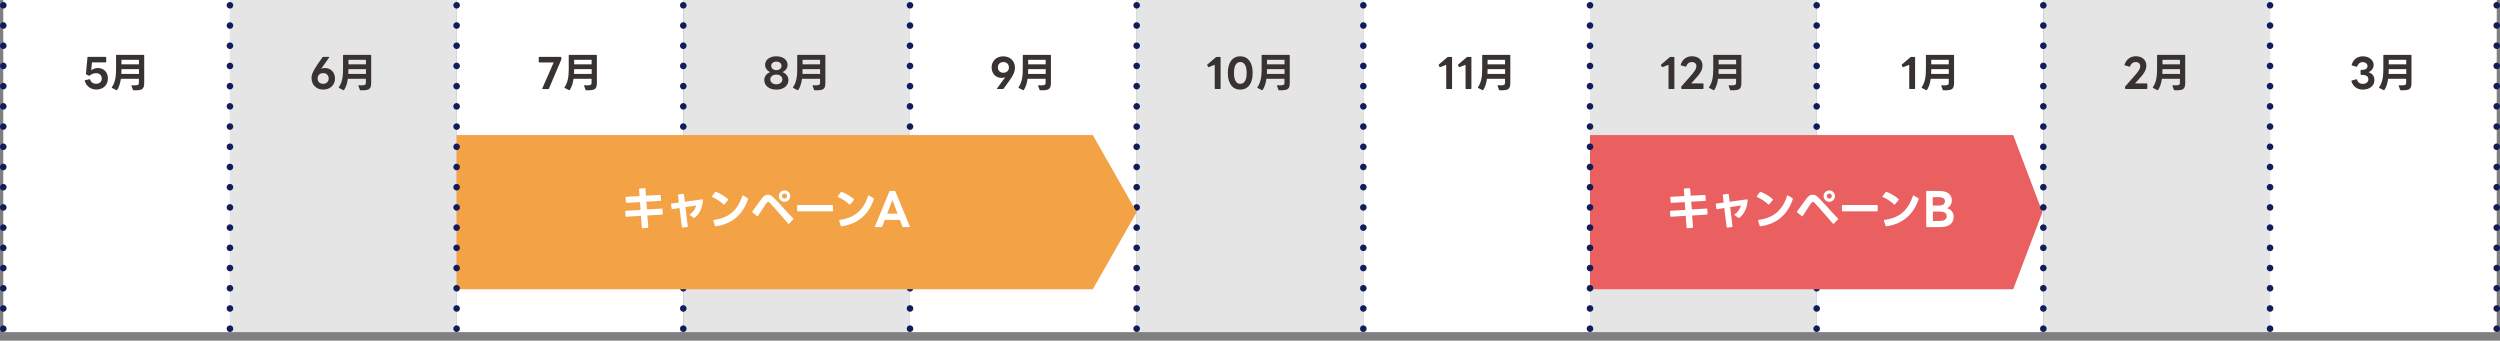 <?xml version="1.0" encoding="UTF-8"?>
<svg id="_レイヤー_1" xmlns="http://www.w3.org/2000/svg" version="1.1" viewBox="0 0 494.78 67.42">
  <rect x="0" y="0" width="494.78" height="67.42" fill="#808080" stroke="none"/>
  <!-- Generator: Adobe Illustrator 29.5.1, SVG Export Plug-In . SVG Version: 2.1.0 Build 141)  -->
  <rect x=".65" width="44.86" height="65.73" fill="#fff"/>
  <rect x="45.51" width="44.86" height="65.73" fill="#e5e5e6"/>
  <rect x="90.37" width="44.86" height="65.73" fill="#fff"/>
  <rect x="135.23" width="44.86" height="65.73" fill="#e5e5e6"/>
  <rect x="180.1" width="44.86" height="65.73" fill="#fff"/>
  <rect x="224.96" width="44.86" height="65.73" fill="#e5e5e6"/>
  <rect x="269.82" width="44.86" height="65.73" fill="#fff"/>
  <rect x="314.68" width="44.86" height="65.73" fill="#e5e5e6"/>
  <rect x="359.54" width="44.86" height="65.73" fill="#fff"/>
  <rect x="404.4" width="44.86" height="65.73" fill="#e5e5e6"/>
  <rect x="449.27" width="44.86" height="65.73" fill="#fff"/>
  <line x1="45.51" y1="1.05" x2="45.51" y2="66.77" fill="none" stroke="#111c5c" stroke-dasharray="0 4" stroke-linecap="round" stroke-miterlimit="10" stroke-width="1.3"/>
  <line x1="135.23" y1="1.05" x2="135.23" y2="66.77" fill="none" stroke="#111c5c" stroke-dasharray="0 4" stroke-linecap="round" stroke-miterlimit="10" stroke-width="1.3"/>
  <line x1="224.96" y1="1.05" x2="224.96" y2="66.77" fill="none" stroke="#111c5c" stroke-dasharray="0 4" stroke-linecap="round" stroke-miterlimit="10" stroke-width="1.3"/>
  <line x1="269.82" y1="1.05" x2="269.82" y2="66.77" fill="none" stroke="#111c5c" stroke-dasharray="0 4" stroke-linecap="round" stroke-miterlimit="10" stroke-width="1.3"/>
  <line x1="359.54" y1="1.05" x2="359.54" y2="66.77" fill="none" stroke="#111c5c" stroke-dasharray="0 4" stroke-linecap="round" stroke-miterlimit="10" stroke-width="1.3"/>
  <line x1="449.27" y1="1.05" x2="449.27" y2="66.77" fill="none" stroke="#111c5c" stroke-dasharray="0 4" stroke-linecap="round" stroke-miterlimit="10" stroke-width="1.3"/>
  <line x1="494.13" y1="1.05" x2="494.13" y2="66.77" fill="none" stroke="#111c5c" stroke-dasharray="0 4" stroke-linecap="round" stroke-miterlimit="10" stroke-width="1.3"/>
  <line x1=".65" y1="1.05" x2=".65" y2="66.77" fill="none" stroke="#111c5c" stroke-dasharray="0 4" stroke-linecap="round" stroke-miterlimit="10" stroke-width="1.3"/>
  <g>
    <path d="M16.76,16.03v-.05c0-.05.03-.08.09-.1l.85-.21h.03c.06,0,.09.02.1.08.2.54.62.83,1.2.83.68,0,1.11-.4,1.11-1.03s-.43-1.07-1.12-1.07c-.44,0-.81.13-1.28.49-.02.02-.06.02-.08.02s-.05,0-.07-.02l-.5-.23s-.09-.08-.08-.14l.3-3.25c0-.08.05-.1.11-.1h3.49c.06,0,.11.04.11.11v.88c0,.06-.05.11-.11.11h-2.71l-.15,1.57c.37-.3.82-.46,1.33-.46,1.17,0,1.98.84,1.98,2.09s-.93,2.17-2.26,2.17c-1.14,0-2-.64-2.32-1.7h-.02Z" fill="#383331"/>
    <path d="M23.18,17.8c-.04.06-.09.07-.15.04l-.85-.43s-.06-.05-.06-.07,0-.06.02-.08c.66-.96.83-2.11.83-3.59v-2.7c0-.07.04-.11.11-.11h5.35c.07,0,.11.04.11.11v5.44c0,1.2-.4,1.46-1.75,1.46h-.36c-.06,0-.1-.03-.13-.1l-.29-.78v-.05s.04-.08.11-.07c.18,0,.34.02.48.02.74,0,.89-.14.89-.48v-.81h-3.57c-.12.86-.34,1.6-.75,2.22v-.02ZM27.5,13.68h-3.46v.03c0,.32,0,.62-.02.92h3.49v-.95h-.01ZM27.5,11.83h-3.46v.9h3.46v-.9Z" fill="#383331"/>
  </g>
  <g>
    <path d="M61.65,15.51c0-.78.3-1.44,1.13-2.67l1.04-1.51c.03-.06.08-.07.14-.07h1.1c.06,0,.09.03.09.07,0,.02,0,.04-.02.06l-1.56,2.21c.23-.1.46-.14.73-.14,1.18,0,2,.86,2,2.1s-.94,2.17-2.32,2.17-2.31-.94-2.31-2.22h-.02ZM63.95,16.59c.64,0,1.1-.42,1.1-1.06s-.46-1.06-1.1-1.06-1.09.42-1.09,1.06.45,1.06,1.09,1.06Z" fill="#383331"/>
    <path d="M68.1,17.8c-.04.06-.09.07-.15.04l-.85-.43s-.06-.05-.06-.07,0-.06.02-.08c.66-.96.83-2.11.83-3.59v-2.7c0-.07.04-.11.11-.11h5.35c.07,0,.11.04.11.11v5.44c0,1.2-.4,1.46-1.75,1.46h-.36c-.06,0-.1-.03-.13-.1l-.29-.78v-.05s.04-.08.11-.07c.18,0,.34.02.48.02.74,0,.89-.14.89-.48v-.81h-3.57c-.12.86-.34,1.6-.75,2.22v-.02ZM72.42,13.68h-3.46v.03c0,.32,0,.62-.02.92h3.49v-.95h-.01ZM72.42,11.83h-3.46v.9h3.46v-.9Z" fill="#383331"/>
  </g>
  <g>
    <path d="M107.33,17.49l2.25-5.13h-2.84c-.07,0-.12-.05-.12-.11v-.88c0-.07.05-.11.12-.11h4.25c.07,0,.11.04.11.11v.3s0,.1-.02.14l-2.44,5.73c-.03.06-.07.09-.13.09h-1.09c-.08,0-.12-.05-.09-.13h0Z" fill="#383331"/>
    <path d="M112.77,17.8c-.04.06-.09.07-.15.04l-.85-.43s-.06-.05-.06-.07,0-.06.02-.08c.66-.96.83-2.11.83-3.59v-2.7c0-.07.04-.11.11-.11h5.35c.07,0,.11.04.11.11v5.44c0,1.2-.4,1.46-1.75,1.46h-.36c-.06,0-.1-.03-.13-.1l-.29-.78v-.05s.04-.08.11-.07c.18,0,.33.02.48.02.74,0,.89-.14.89-.48v-.81h-3.57c-.12.86-.34,1.6-.75,2.22v-.02ZM117.09,13.68h-3.46v.03c0,.32,0,.62-.02.92h3.49v-.95h-.01ZM117.09,11.83h-3.46v.9h3.46v-.9Z" fill="#383331"/>
  </g>
  <g>
    <path d="M151.26,15.85c0-.7.45-1.3,1.17-1.58-.62-.27-1.01-.82-1.01-1.42,0-1.01.91-1.71,2.23-1.71s2.22.7,2.22,1.71c0,.61-.38,1.15-1.01,1.42.72.27,1.18.87,1.18,1.58,0,1.13-.98,1.89-2.39,1.89s-2.39-.76-2.39-1.89ZM153.65,16.69c.7,0,1.19-.42,1.19-.98s-.5-.95-1.19-.95-1.2.39-1.2.95.5.98,1.2.98ZM153.65,13.88c.6,0,1.02-.34,1.02-.86,0-.47-.42-.83-1.02-.83s-1.02.36-1.02.83c0,.51.42.86,1.02.86Z" fill="#383331"/>
    <path d="M157.99,17.8c-.04.06-.09.07-.15.04l-.85-.43s-.06-.05-.06-.07,0-.06.02-.08c.66-.96.83-2.11.83-3.59v-2.7c0-.07.04-.11.11-.11h5.35c.07,0,.11.04.11.11v5.44c0,1.2-.4,1.46-1.75,1.46h-.36c-.06,0-.1-.03-.13-.1l-.29-.78v-.05s.04-.08.11-.07c.18,0,.33.02.48.02.74,0,.89-.14.89-.48v-.81h-3.57c-.12.86-.34,1.6-.75,2.22v-.02ZM162.3,13.68h-3.46v.03c0,.32,0,.62-.02.92h3.49v-.95h0ZM162.3,11.83h-3.46v.9h3.46v-.9Z" fill="#383331"/>
  </g>
  <g>
    <path d="M197.31,17.55s0-.04.02-.06l1.61-2.2c-.22.08-.45.13-.7.13-1.17,0-1.99-.86-1.99-2.1s.94-2.17,2.31-2.17,2.31.94,2.31,2.22c0,.78-.27,1.46-1.15,2.67l-1.1,1.51s-.08.07-.14.07h-1.08c-.06,0-.1-.03-.1-.07h.01ZM198.58,14.4c.64,0,1.1-.42,1.1-1.06s-.46-1.06-1.1-1.06-1.09.42-1.09,1.06.45,1.06,1.09,1.06Z" fill="#383331"/>
    <path d="M202.63,17.8c-.04.06-.09.07-.15.04l-.85-.43s-.06-.05-.06-.07,0-.06.02-.08c.66-.96.83-2.11.83-3.59v-2.7c0-.07.04-.11.11-.11h5.35c.07,0,.11.04.11.11v5.44c0,1.2-.4,1.46-1.75,1.46h-.36c-.06,0-.1-.03-.13-.1l-.29-.78v-.05s.04-.08.11-.07c.18,0,.33.02.48.02.74,0,.89-.14.89-.48v-.81h-3.57c-.12.86-.34,1.6-.75,2.22v-.02ZM206.95,13.68h-3.46v.03c0,.32,0,.62-.02.92h3.49v-.95h0ZM206.95,11.83h-3.46v.9h3.46v-.9Z" fill="#383331"/>
  </g>
  <g>
    <path d="M240.41,17.51v-4.69l-1.16.46s-.04.02-.06.02c-.03,0-.06-.02-.1-.07l-.16-.31s-.02-.05-.02-.06c0-.04.02-.06.05-.1l1.68-1.43s.09-.06.14-.06h.68c.07,0,.11.04.11.11v6.13c0,.07-.04.11-.11.11h-.94c-.07,0-.11-.04-.11-.11h0Z" fill="#383331"/>
    <path d="M243,14.44c0-2.07.92-3.3,2.46-3.3s2.46,1.23,2.46,3.3-.91,3.29-2.46,3.29-2.46-1.23-2.46-3.29ZM245.47,16.59c.78,0,1.26-.68,1.26-2.15s-.48-2.16-1.26-2.16-1.25.68-1.25,2.16.47,2.15,1.25,2.15Z" fill="#383331"/>
    <path d="M249.9,17.8c-.04.06-.09.07-.15.04l-.85-.43s-.06-.05-.06-.07,0-.06.02-.08c.66-.96.83-2.11.83-3.59v-2.7c0-.07.04-.11.11-.11h5.35c.07,0,.11.04.11.11v5.44c0,1.2-.4,1.46-1.75,1.46h-.36c-.06,0-.1-.03-.13-.1l-.29-.78v-.05s.04-.08.11-.07c.18,0,.34.02.48.02.74,0,.89-.14.89-.48v-.81h-3.57c-.12.86-.34,1.6-.75,2.22v-.02ZM254.22,13.68h-3.46v.03c0,.32,0,.62-.02.92h3.49v-.95h0ZM254.22,11.83h-3.46v.9h3.46v-.9Z" fill="#383331"/>
  </g>
  <g>
    <path d="M286.22,17.51v-4.69l-1.16.46s-.04.02-.06.02c-.03,0-.06-.02-.1-.07l-.16-.31s-.02-.05-.02-.06c0-.04.02-.06.05-.1l1.68-1.43s.09-.06.14-.06h.68c.07,0,.11.04.11.11v6.13c0,.07-.04.11-.11.11h-.94c-.07,0-.11-.04-.11-.11Z" fill="#383331"/>
    <path d="M290.05,17.51v-4.69l-1.16.46s-.04.02-.06.02c-.03,0-.06-.02-.1-.07l-.16-.31s-.02-.05-.02-.06c0-.04.02-.06.05-.1l1.68-1.43s.09-.06.14-.06h.68c.07,0,.11.04.11.11v6.13c0,.07-.04.11-.11.11h-.94c-.07,0-.11-.04-.11-.11Z" fill="#383331"/>
    <path d="M293.55,17.8c-.04.06-.09.07-.15.04l-.85-.43s-.06-.05-.06-.07,0-.06.02-.08c.66-.96.83-2.11.83-3.59v-2.7c0-.07.04-.11.11-.11h5.35c.07,0,.11.04.11.11v5.44c0,1.2-.4,1.46-1.75,1.46h-.36c-.06,0-.1-.03-.13-.1l-.29-.78v-.05s.04-.08.11-.07c.18,0,.34.02.48.02.74,0,.89-.14.89-.48v-.81h-3.57c-.12.86-.34,1.6-.75,2.22v-.02ZM297.87,13.68h-3.46v.03c0,.32,0,.62-.02.92h3.49v-.95h-.01ZM297.87,11.83h-3.46v.9h3.46v-.9Z" fill="#383331"/>
  </g>
  <g>
    <path d="M330.22,17.51v-4.69l-1.16.46s-.04.02-.06.02c-.03,0-.06-.02-.1-.07l-.16-.31s-.02-.05-.02-.06c0-.04.02-.06.05-.1l1.68-1.43s.09-.06.14-.06h.68c.07,0,.11.04.11.11v6.13c0,.07-.04.11-.11.11h-.94c-.07,0-.11-.04-.11-.11Z" fill="#383331"/>
    <path d="M332.73,17.51v-.29s.02-.1.05-.14l1.57-1.77c1.11-1.25,1.38-1.68,1.38-2.25,0-.48-.36-.78-.93-.78-.49,0-.87.29-1.07.83-.02.07-.06.1-.14.08l-.89-.25c-.06-.02-.1-.06-.07-.14.33-1.04,1.14-1.67,2.23-1.67,1.24,0,2.08.73,2.08,1.81,0,.86-.31,1.52-1.74,3.03l-.5.54h2.33c.06,0,.11.05.11.12v.87c0,.07-.05.11-.11.11h-4.17c-.07,0-.11-.04-.11-.11h-.02Z" fill="#383331"/>
    <path d="M339.28,17.8c-.04.06-.09.07-.15.04l-.85-.43s-.06-.05-.06-.07,0-.06.02-.08c.66-.96.83-2.11.83-3.59v-2.7c0-.07.04-.11.11-.11h5.35c.07,0,.11.04.11.11v5.44c0,1.2-.4,1.46-1.75,1.46h-.36c-.06,0-.1-.03-.13-.1l-.29-.78v-.05s.04-.08.11-.07c.18,0,.34.02.48.02.74,0,.89-.14.89-.48v-.81h-3.57c-.12.86-.34,1.6-.75,2.22v-.02ZM343.6,13.68h-3.46v.03c0,.32,0,.62-.02.92h3.49v-.95h-.01ZM343.6,11.83h-3.46v.9h3.46v-.9Z" fill="#383331"/>
  </g>
  <g>
    <path d="M377.86,17.51v-4.69l-1.16.46s-.04.02-.06.02c-.03,0-.06-.02-.1-.07l-.16-.31s-.02-.05-.02-.06c0-.04.02-.06.05-.1l1.68-1.43s.09-.06.14-.06h.68c.07,0,.11.04.11.11v6.13c0,.07-.04.11-.11.11h-.94c-.07,0-.11-.04-.11-.11Z" fill="#383331"/>
    <path d="M381.37,17.8c-.04.06-.09.07-.15.04l-.85-.43s-.06-.05-.06-.07,0-.06.02-.08c.66-.96.83-2.11.83-3.59v-2.7c0-.07.04-.11.11-.11h5.35c.07,0,.11.04.11.11v5.44c0,1.2-.4,1.46-1.75,1.46h-.36c-.06,0-.1-.03-.13-.1l-.29-.78v-.05s.04-.08.11-.07c.18,0,.34.02.48.02.74,0,.89-.14.89-.48v-.81h-3.57c-.12.86-.34,1.6-.75,2.22v-.02ZM385.68,13.68h-3.46v.03c0,.32,0,.62-.02.92h3.49v-.95h-.01ZM385.68,11.83h-3.46v.9h3.46v-.9Z" fill="#383331"/>
  </g>
  <g>
    <path d="M420.57,17.51v-.29s.02-.1.05-.14l1.57-1.77c1.11-1.25,1.38-1.68,1.38-2.25,0-.48-.36-.78-.93-.78-.49,0-.87.29-1.07.83-.02.07-.06.1-.14.08l-.89-.25c-.06-.02-.1-.06-.07-.14.33-1.04,1.14-1.67,2.23-1.67,1.24,0,2.08.73,2.08,1.81,0,.86-.31,1.52-1.74,3.03l-.5.54h2.33c.06,0,.11.05.11.12v.87c0,.07-.05.11-.11.11h-4.17c-.07,0-.11-.04-.11-.11h-.02Z" fill="#383331"/>
    <path d="M427.12,17.8c-.04.06-.09.07-.15.04l-.85-.43s-.06-.05-.06-.07,0-.06.02-.08c.66-.96.83-2.11.83-3.59v-2.7c0-.07.04-.11.11-.11h5.35c.07,0,.11.04.11.11v5.44c0,1.2-.4,1.46-1.75,1.46h-.36c-.06,0-.1-.03-.13-.1l-.29-.78v-.05s.04-.08.11-.07c.18,0,.34.02.48.02.74,0,.89-.14.89-.48v-.81h-3.57c-.12.86-.34,1.6-.75,2.22v-.02ZM431.44,13.68h-3.46v.03c0,.32,0,.62-.02.92h3.49v-.95h-.01ZM431.44,11.83h-3.46v.9h3.46v-.9Z" fill="#383331"/>
  </g>
  <g>
    <path d="M465.37,16.06v-.03c0-.06.03-.09.09-.1l.88-.24h.03s.09.02.1.08c.18.5.54.83,1.16.83.66,0,1.1-.36,1.1-.92s-.46-.86-1.17-.86h-.26c-.07,0-.11-.04-.11-.11v-.77c0-.07.04-.11.11-.11h.26c.59,0,1-.3,1-.74s-.4-.8-.95-.8-.9.34-1.09.83c-.02.07-.06.1-.14.08l-.87-.24c-.07-.02-.1-.06-.09-.14.3-1.04,1.12-1.68,2.21-1.68,1.23,0,2.14.73,2.14,1.72,0,.62-.38,1.14-1,1.43.72.24,1.16.78,1.16,1.55,0,1.14-.94,1.89-2.3,1.89-1.14,0-1.96-.64-2.26-1.68h0Z" fill="#383331"/>
    <path d="M471.9,17.8c-.04.06-.09.07-.15.04l-.85-.43s-.06-.05-.06-.07,0-.06.02-.08c.66-.96.83-2.11.83-3.59v-2.7c0-.07.04-.11.11-.11h5.35c.07,0,.11.04.11.11v5.44c0,1.2-.4,1.46-1.75,1.46h-.36c-.06,0-.1-.03-.13-.1l-.29-.78v-.05s.04-.08.11-.07c.18,0,.33.02.48.02.74,0,.89-.14.89-.48v-.81h-3.57c-.12.86-.34,1.6-.75,2.22v-.02ZM476.22,13.68h-3.46v.03c0,.32,0,.62-.02.92h3.49v-.95h-.01ZM476.22,11.83h-3.46v.9h3.46v-.9Z" fill="#383331"/>
  </g>
  <polygon points="398.44 57.25 314.68 57.25 314.68 26.73 398.44 26.73 404.22 41.99 398.44 57.25" fill="#ea6061"/>
  <line x1="180.1" y1="1.05" x2="180.1" y2="66.77" fill="none" stroke="#111c5c" stroke-dasharray="0 4" stroke-linecap="round" stroke-miterlimit="10" stroke-width="1.3"/>
  <polygon points="216.28 57.25 90.37 57.25 90.37 26.73 216.28 26.73 224.96 41.99 216.28 57.25" fill="#f3a246"/>
  <line x1="90.37" y1="1.05" x2="90.37" y2="66.77" fill="none" stroke="#111c5c" stroke-dasharray="0 4" stroke-linecap="round" stroke-miterlimit="10" stroke-width="1.3"/>
  <line x1="314.68" y1="1.05" x2="314.68" y2="66.77" fill="none" stroke="#111c5c" stroke-dasharray="0 4" stroke-linecap="round" stroke-miterlimit="10" stroke-width="1.3"/>
  <line x1="404.4" y1="1.05" x2="404.4" y2="66.77" fill="none" stroke="#111c5c" stroke-dasharray="0 4" stroke-linecap="round" stroke-miterlimit="10" stroke-width="1.3"/>
  <g>
    <path d="M131.17,42.35h0c0,.07-.04.12-.13.12l-2.92.18.18,2.31v.02c0,.07-.04.12-.12.12l-1.01.07h-.02c-.07,0-.12-.04-.12-.12l-.18-2.33-2.92.17h0c-.08,0-.12-.04-.13-.12l-.06-.93h0c0-.07.05-.12.13-.12l2.91-.18-.12-1.54-2.66.15h0c-.07,0-.12-.04-.12-.13l-.07-.93h0v-.02c0-.07.04-.11.13-.12l2.64-.15-.1-1.35v-.02c0-.07.04-.12.12-.12l.99-.07h.02c.07,0,.12.04.12.12l.11,1.37,2.78-.15h.02c.07,0,.12.04.12.12l.07.93h0c0,.08-.04.13-.12.13l-2.78.15.13,1.54,2.93-.18h0c.07,0,.12.04.13.12l.06.93v.02h0Z" fill="#fff"/>
    <path d="M137.37,43.15s-.06,0-.09-.04l-.74-.53s-.05-.05-.05-.09c0-.03.02-.06.06-.09.64-.41,1.09-1.09,1.23-1.74l-2.13.32.46,3.81v.02c0,.07-.04.11-.11.12l-.9.11h-.03c-.06,0-.11-.04-.12-.11l-.46-3.76-1.43.22h-.03c-.06,0-.1-.04-.11-.11l-.12-.84v-.03c0-.06.04-.11.11-.12l1.45-.2-.17-1.47v-.02c0-.07.04-.11.12-.12l.91-.11h.02c.07,0,.11.04.12.12l.18,1.44,3.43-.48h.03c.07,0,.11.05.11.15-.08,1.49-.66,2.76-1.63,3.49-.04.03-.06.04-.09.04l-.02.02Z" fill="#fff"/>
    <path d="M140.92,38.83l.62-.82s.1-.07.16-.04c.77.29,1.7.83,2.38,1.44.04.03.05.06.05.09s-.02.06-.04.09l-.72.85s-.06.05-.1.05c-.03,0-.05-.02-.08-.04-.63-.58-1.49-1.15-2.21-1.44-.05-.02-.08-.05-.08-.09,0-.03,0-.05.03-.08h-.01ZM141.5,44.69l-.32-1.03v-.04s.03-.09.1-.1c3.12-.4,4.74-2.05,5.65-4.77.02-.05.05-.08.09-.08.03,0,.05,0,.07.02l.91.55c.06.05.09.09.06.15-.95,2.86-2.96,4.9-6.41,5.4h-.04c-.05,0-.1-.04-.12-.1h.01Z" fill="#fff"/>
    <path d="M148.89,41.84c.57-.7,1.42-2.01,2.05-2.77.3-.37.68-.53,1.04-.53s.71.15,1,.43c1.3,1.27,2.71,2.97,4.01,4.27.03.03.04.05.04.09,0,.03,0,.05-.04.08l-.83.86s-.06.04-.09.04c-.04,0-.06-.02-.09-.05-1.2-1.35-2.57-3.02-3.66-4.15-.1-.1-.19-.15-.28-.15-.1,0-.2.05-.3.18-.45.56-1.14,1.78-1.75,2.62-.03.04-.06.05-.1.05-.03,0-.05,0-.08-.04l-.9-.75s-.05-.06-.05-.09.02-.05.04-.09h0ZM154.14,38.81c0-.62.5-1.12,1.13-1.12s1.13.5,1.13,1.12-.5,1.13-1.13,1.13-1.13-.5-1.13-1.13ZM155.27,39.31c.28,0,.5-.23.5-.5s-.22-.5-.5-.5-.5.23-.5.5.24.5.5.5Z" fill="#fff"/>
    <path d="M157.77,41.71v-1.03c0-.07.04-.11.11-.11h6.86c.07,0,.11.04.11.11v1.04c0,.07-.04.11-.11.11h-6.86c-.07,0-.11-.04-.11-.12Z" fill="#fff"/>
    <path d="M165.82,38.83l.62-.82s.1-.07.16-.04c.76.29,1.7.83,2.38,1.44.04.03.05.06.05.09s-.02.06-.04.09l-.72.85s-.06.05-.1.05c-.03,0-.05-.02-.08-.04-.63-.58-1.49-1.15-2.21-1.44-.05-.02-.08-.05-.08-.09,0-.03,0-.05.03-.08h0ZM166.4,44.69l-.32-1.03v-.04s.03-.09.1-.1c3.11-.4,4.74-2.05,5.65-4.77.02-.05.05-.08.09-.08.03,0,.05,0,.07.02l.91.55c.06.05.09.09.06.15-.95,2.86-2.96,4.9-6.41,5.4h-.04c-.05,0-.1-.04-.12-.1h0Z" fill="#fff"/>
    <path d="M173.17,44.8l2.85-6.91c.03-.07.08-.1.14-.1h.91c.07,0,.12.03.14.1l2.86,6.91v.05s-.04.09-.11.09h-1.23c-.06,0-.12-.03-.14-.1l-.5-1.33h-2.97l-.51,1.33c-.03.07-.07.1-.14.1h-1.21c-.09,0-.14-.05-.1-.14h0ZM177.64,42.29l-1.03-2.71-1.03,2.71h2.06Z" fill="#fff"/>
  </g>
  <g>
    <path d="M337.94,42.35h0c0,.07-.04.12-.13.12l-2.92.18.18,2.31v.02c0,.07-.04.12-.12.12l-1.01.07h-.02c-.07,0-.12-.04-.12-.12l-.18-2.33-2.92.17h0c-.08,0-.12-.04-.13-.12l-.06-.93h0c0-.07.04-.12.13-.12l2.91-.18-.12-1.54-2.66.15h0c-.07,0-.12-.04-.12-.13l-.07-.93h0v-.02c0-.07.05-.11.13-.12l2.64-.15-.1-1.35v-.02c0-.07.04-.12.12-.12l.99-.07h.02c.07,0,.12.04.12.12l.11,1.37,2.78-.15h.02c.07,0,.12.04.12.12l.07.93h0c0,.08-.04.13-.12.13l-2.78.15.13,1.54,2.93-.18h0c.07,0,.12.04.13.12l.06.93v.02h0Z" fill="#fff"/>
    <path d="M344.14,43.15s-.06,0-.09-.04l-.74-.53s-.05-.05-.05-.09c0-.03.02-.06.06-.09.64-.41,1.09-1.09,1.23-1.74l-2.13.32.46,3.81v.02c0,.07-.04.11-.11.12l-.9.11h-.03c-.06,0-.11-.04-.12-.11l-.46-3.76-1.43.22h-.03c-.06,0-.1-.04-.11-.11l-.12-.84v-.03c0-.06.04-.11.11-.12l1.45-.2-.17-1.47v-.02c0-.07.04-.11.12-.12l.91-.11h.02c.07,0,.11.04.12.12l.18,1.44,3.43-.48h.03c.07,0,.11.05.11.15-.08,1.49-.66,2.76-1.63,3.49-.04.03-.06.04-.09.04l-.02.02Z" fill="#fff"/>
    <path d="M347.69,38.83l.62-.82s.1-.07.16-.04c.77.29,1.7.83,2.38,1.44.04.03.05.06.05.09s-.02.06-.04.09l-.72.85s-.06.05-.1.05c-.03,0-.05-.02-.08-.04-.63-.58-1.49-1.15-2.21-1.44-.05-.02-.08-.05-.08-.09,0-.03,0-.05.03-.08h-.01ZM348.27,44.69l-.32-1.03v-.04s.03-.09.1-.1c3.11-.4,4.74-2.05,5.65-4.77.02-.05.05-.08.09-.08.03,0,.05,0,.07.02l.91.55c.06.05.09.09.06.15-.95,2.86-2.96,4.9-6.41,5.4h-.04s-.1-.04-.12-.1h.01Z" fill="#fff"/>
    <path d="M355.66,41.84c.57-.7,1.42-2.01,2.05-2.77.3-.37.67-.53,1.04-.53s.71.15,1,.43c1.3,1.27,2.71,2.97,4.01,4.27.03.03.04.05.04.09,0,.03,0,.05-.04.08l-.83.86s-.06.04-.09.04c-.04,0-.06-.02-.09-.05-1.2-1.35-2.57-3.02-3.66-4.15-.1-.1-.19-.15-.28-.15-.1,0-.2.05-.3.18-.45.56-1.14,1.78-1.75,2.62-.03.04-.06.05-.1.05-.03,0-.05,0-.08-.04l-.9-.75s-.05-.06-.05-.09.02-.05.04-.09h-.01ZM360.91,38.81c0-.62.5-1.12,1.13-1.12s1.12.5,1.12,1.12-.5,1.13-1.12,1.13-1.13-.5-1.13-1.13ZM362.04,39.31c.28,0,.5-.23.5-.5s-.23-.5-.5-.5-.5.23-.5.5.24.5.5.5Z" fill="#fff"/>
    <path d="M364.54,41.71v-1.03c0-.07.04-.11.11-.11h6.86c.07,0,.11.04.11.11v1.04c0,.07-.04.11-.11.11h-6.86c-.07,0-.11-.04-.11-.12Z" fill="#fff"/>
    <path d="M372.59,38.83l.62-.82s.1-.07.16-.04c.76.29,1.7.83,2.38,1.44.04.03.05.06.05.09s-.02.06-.04.09l-.72.85s-.06.05-.1.05c-.03,0-.05-.02-.08-.04-.63-.58-1.49-1.15-2.21-1.44-.05-.02-.08-.05-.08-.09,0-.03,0-.05.03-.08h-.01ZM373.17,44.69l-.32-1.03v-.04s.03-.09.1-.1c3.11-.4,4.74-2.05,5.65-4.77.02-.05.05-.08.09-.08.03,0,.05,0,.07.02l.91.55c.06.05.09.09.06.15-.95,2.86-2.96,4.9-6.41,5.4h-.04s-.1-.04-.12-.1h.01Z" fill="#fff"/>
    <path d="M381.22,44.82v-6.9c0-.08.04-.13.13-.13h2.46c1.71,0,2.48.78,2.48,1.85,0,.7-.34,1.3-.99,1.56.9.24,1.35.89,1.35,1.71,0,1.25-.82,2.04-2.75,2.04h-2.55c-.08,0-.13-.04-.13-.13h0ZM384.93,39.85c0-.54-.43-.83-1.19-.83h-1.22v1.66h1.22c.76,0,1.19-.29,1.19-.83ZM385.28,42.79c0-.59-.47-.92-1.34-.92h-1.4v1.85h1.4c.87,0,1.34-.33,1.34-.94h0Z" fill="#fff"/>
  </g>
</svg>
